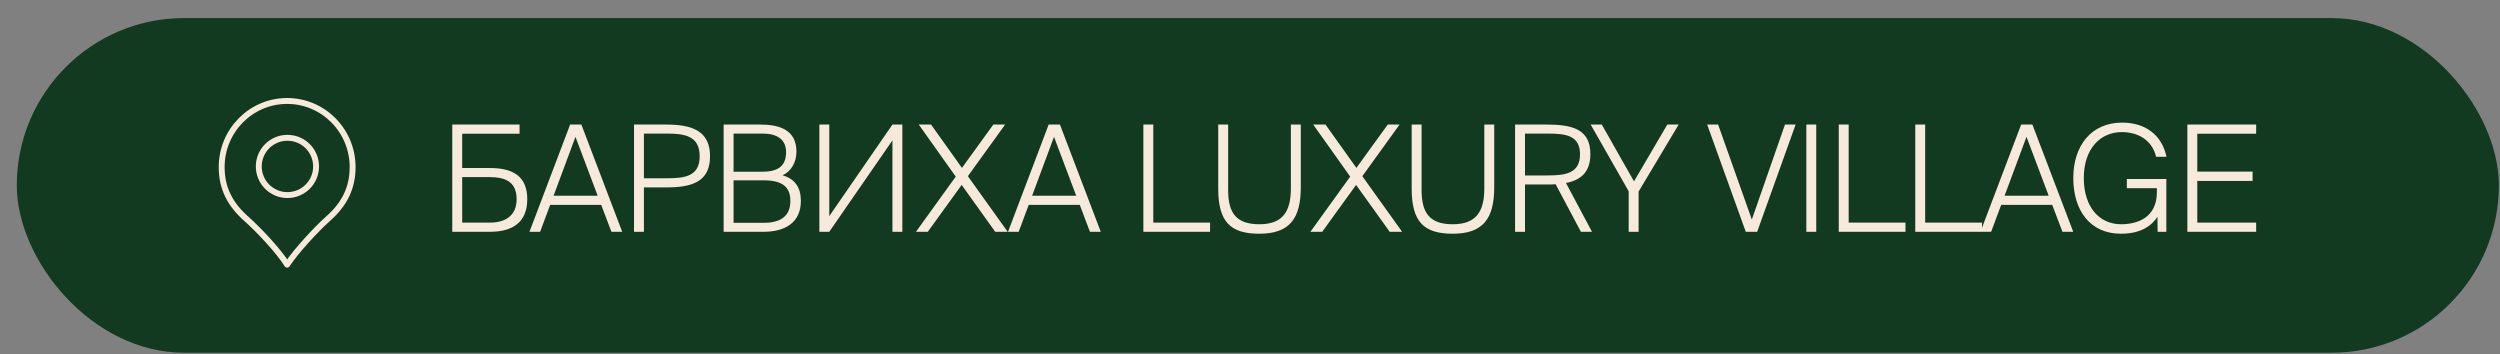 <?xml version="1.0" encoding="UTF-8"?> <svg xmlns="http://www.w3.org/2000/svg" width="127" height="18" viewBox="0 0 127 18" fill="none"><rect x="0" y="0" width="127" height="18" fill="#808080" stroke="none"/><rect x="0.853" y="0.918" width="126.09" height="17" rx="8.5" fill="#123A21"></rect><path d="M24.884 11.775H22.975V6.327H26.394V6.793H23.479V8.536H24.899C26.079 8.536 26.785 8.972 26.785 10.115C26.785 11.257 26.086 11.775 24.884 11.775ZM23.479 8.995V11.309H24.884C25.733 11.309 26.244 10.904 26.244 10.122C26.244 9.265 25.726 8.995 24.839 8.995H23.479ZM26.897 11.775L28.963 6.327H29.534L31.608 11.775H31.06L30.541 10.408H27.949L27.438 11.775H26.897ZM29.234 6.951L28.122 9.942H30.361L29.234 6.951ZM32.208 6.327H33.838C35.138 6.327 36.07 6.635 36.07 7.935C36.07 9.25 35.138 9.521 33.838 9.521H32.711V11.775H32.208V6.327ZM33.906 6.786H32.711V9.055H33.906C34.8 9.055 35.544 8.95 35.544 7.935C35.544 6.921 34.8 6.786 33.906 6.786ZM36.761 11.775V6.327H38.617C39.602 6.327 40.459 6.598 40.459 7.702C40.459 8.281 40.166 8.717 39.752 8.905C40.406 9.093 40.684 9.551 40.684 10.205C40.684 11.332 39.85 11.775 38.79 11.775H36.761ZM37.265 9.16V11.317H38.82C39.715 11.317 40.151 10.926 40.151 10.212C40.151 9.468 39.715 9.16 38.775 9.16H37.265ZM37.265 6.786V8.724H38.715C39.459 8.724 39.933 8.484 39.933 7.732C39.933 7.071 39.467 6.786 38.738 6.786H37.265ZM42.127 11.775H41.623V6.327H42.127V10.979L45.336 6.327H45.839V11.775H45.336V7.131L42.127 11.775ZM46.53 11.775L48.552 8.972L46.673 6.327H47.297L48.867 8.529L50.461 6.327H51.062L49.168 8.95L51.19 11.775H50.558L48.852 9.393L47.132 11.775H46.53ZM51.207 11.775L53.273 6.327H53.845L55.919 11.775H55.37L54.852 10.408H52.259L51.748 11.775H51.207ZM53.544 6.951L52.432 9.942H54.671L53.544 6.951ZM58.587 6.327V11.309H61.472V11.775H58.083V6.327H58.587ZM61.886 6.327H62.39V9.664C62.39 10.836 62.818 11.392 63.976 11.392C65.155 11.392 65.576 10.753 65.576 9.574V6.327H66.08V9.513C66.08 11.099 65.516 11.873 63.976 11.873C62.495 11.873 61.886 11.264 61.886 9.574V6.327ZM66.568 11.775L68.59 8.972L66.711 6.327H67.335L68.905 8.529L70.499 6.327H71.1L69.206 8.95L71.228 11.775H70.596L68.89 9.393L67.169 11.775H66.568ZM71.713 6.327H72.217V9.664C72.217 10.836 72.645 11.392 73.802 11.392C74.982 11.392 75.403 10.753 75.403 9.574V6.327H75.907V9.513C75.907 11.099 75.343 11.873 73.802 11.873C72.322 11.873 71.713 11.264 71.713 9.574V6.327ZM80.31 11.775L79.025 9.356C78.958 9.363 78.882 9.371 78.8 9.371H77.47V11.775H76.966V6.327H78.567C79.867 6.327 80.791 6.56 80.791 7.823C80.791 8.739 80.31 9.153 79.551 9.295L80.874 11.775H80.31ZM78.635 6.786H77.47V8.912H78.635C79.536 8.912 80.265 8.8 80.265 7.838C80.265 6.876 79.536 6.786 78.635 6.786ZM80.806 6.327H81.37L83.008 9.213L84.699 6.327H85.277L83.241 9.731V11.775H82.737V9.716L80.806 6.327ZM86.724 6.327H87.28L88.993 11.152L90.677 6.327H91.218L89.264 11.775H88.685L86.724 6.327ZM92.265 6.327V11.775H91.762V6.327H92.265ZM93.913 6.327V11.309H96.799V11.775H93.409V6.327H93.913ZM97.799 6.327V11.309H100.685V11.775H97.295V6.327H97.799ZM100.608 11.775L102.675 6.327H103.246L105.32 11.775H104.772L104.253 10.408H101.661L101.15 11.775H100.608ZM102.946 6.951L101.833 9.942H104.073L102.946 6.951ZM107.803 6.229C108.961 6.229 109.817 6.831 110.058 7.965H109.532C109.306 7.056 108.54 6.71 107.788 6.71C106.706 6.71 105.857 7.545 105.857 9.047C105.857 10.498 106.631 11.392 107.751 11.392C108.555 11.392 109.569 11.076 109.569 9.761V9.559H108.044V9.093H110.05V11.775H109.607L109.599 11.009C109.269 11.527 108.683 11.873 107.743 11.873C106.18 11.873 105.323 10.693 105.323 9.047C105.323 7.387 106.248 6.229 107.803 6.229ZM111.118 11.775V6.327H114.613V6.793H111.622V8.717H114.432V9.19H111.622V11.309H114.613V11.775H111.118Z" fill="#F7E9DC"></path><path d="M16.057 8.455C16.057 9.259 15.405 9.91 14.601 9.91C13.798 9.91 13.146 9.259 13.146 8.455C13.146 7.651 13.798 7 14.601 7C15.405 7 16.057 7.651 16.057 8.455Z" stroke="#F7E9DC" stroke-width="0.3" stroke-linejoin="round"></path><path d="M14.586 5.129C12.75 5.129 11.261 6.633 11.261 8.488C11.261 9.549 11.676 10.374 12.508 11.111C13.094 11.63 14.16 12.745 14.586 13.444C15.034 12.758 16.079 11.63 16.665 11.111C17.497 10.374 17.913 9.549 17.913 8.488C17.913 6.633 16.423 5.129 14.586 5.129Z" stroke="#F7E9DC" stroke-width="0.3" stroke-linejoin="round"></path></svg> 
